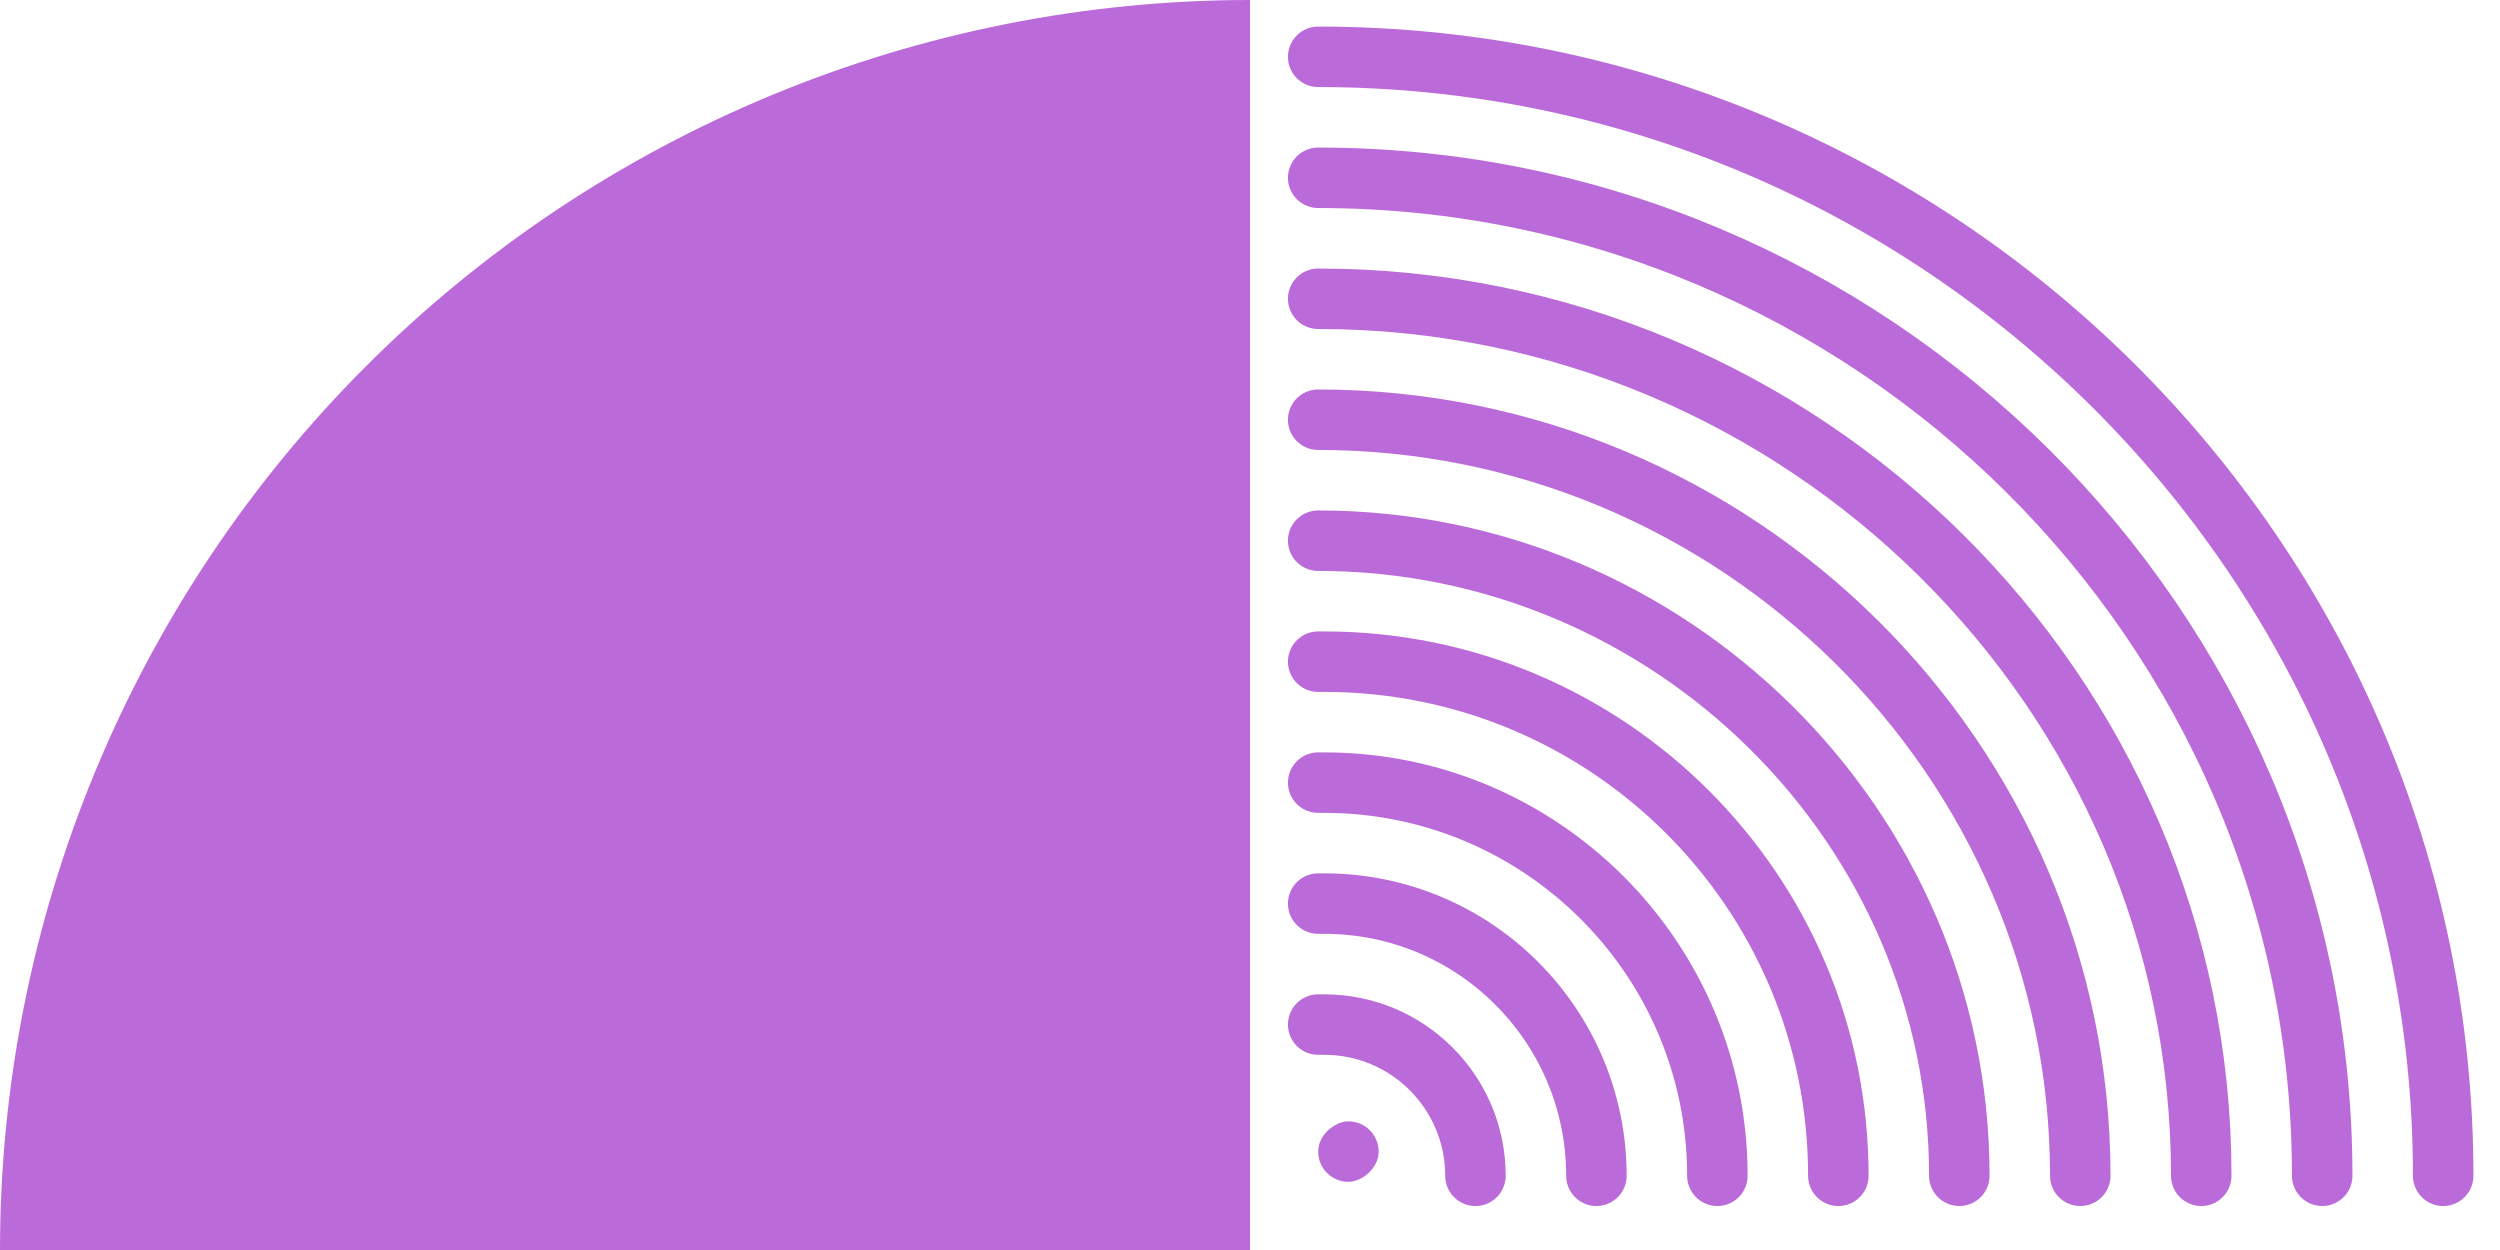 <svg width="220" height="110" viewBox="0 0 220 110" fill="none" xmlns="http://www.w3.org/2000/svg">
<path d="M129.839 103.469V103.469C129.839 96.12 123.881 90.162 116.532 90.162L116 90.162" stroke="#BB6BD9" stroke-width="5.323" stroke-linecap="round" stroke-linejoin="round"/>
<path d="M140.483 103.467V103.467C140.483 90.239 129.76 79.516 116.532 79.516L116 79.516" stroke="#BB6BD9" stroke-width="5.323" stroke-linecap="round" stroke-linejoin="round"/>
<path d="M151.129 103.468V103.468C151.129 84.361 135.639 68.871 116.532 68.871L116 68.871" stroke="#BB6BD9" stroke-width="5.323" stroke-linecap="round" stroke-linejoin="round"/>
<path d="M161.774 103.469V103.469C161.774 78.482 141.519 58.227 116.532 58.227L116 58.227" stroke="#BB6BD9" stroke-width="5.323" stroke-linecap="round" stroke-linejoin="round"/>
<path d="M172.419 103.467V103.467C172.419 72.602 146.865 47.58 116 47.58V47.58" stroke="#BB6BD9" stroke-width="5.323" stroke-linecap="round" stroke-linejoin="round"/>
<path d="M183.064 103.468V103.468C183.064 66.723 152.745 36.935 116 36.935V36.935" stroke="#BB6BD9" stroke-width="5.323" stroke-linecap="round" stroke-linejoin="round"/>
<path d="M193.71 103.468V103.468C193.71 60.844 158.624 26.291 116 26.291V26.291" stroke="#BB6BD9" stroke-width="5.323" stroke-linecap="round" stroke-linejoin="round"/>
<path d="M204.354 103.467V103.467C204.354 54.964 164.503 15.645 116 15.645V15.645" stroke="#BB6BD9" stroke-width="5.323" stroke-linecap="round" stroke-linejoin="round"/>
<path d="M215 103.468V103.468C215 49.086 170.382 5 116 5V5" stroke="#BB6BD9" stroke-width="5.323" stroke-linecap="round" stroke-linejoin="round"/>
<rect x="121.322" y="98.678" width="5.323" height="5.323" rx="2.661" transform="rotate(90 121.322 98.678)" fill="#BB6BD9"/>
<path d="M-9.61651e-06 110C-8.35365e-06 95.555 2.845 81.251 8.373 67.905C13.901 54.559 22.004 42.433 32.218 32.218C42.433 22.004 54.559 13.901 67.905 8.373C81.251 2.845 95.555 -1.89429e-06 110 0L110 110L-9.61651e-06 110Z" fill="#BB6BD9"/>
</svg>
